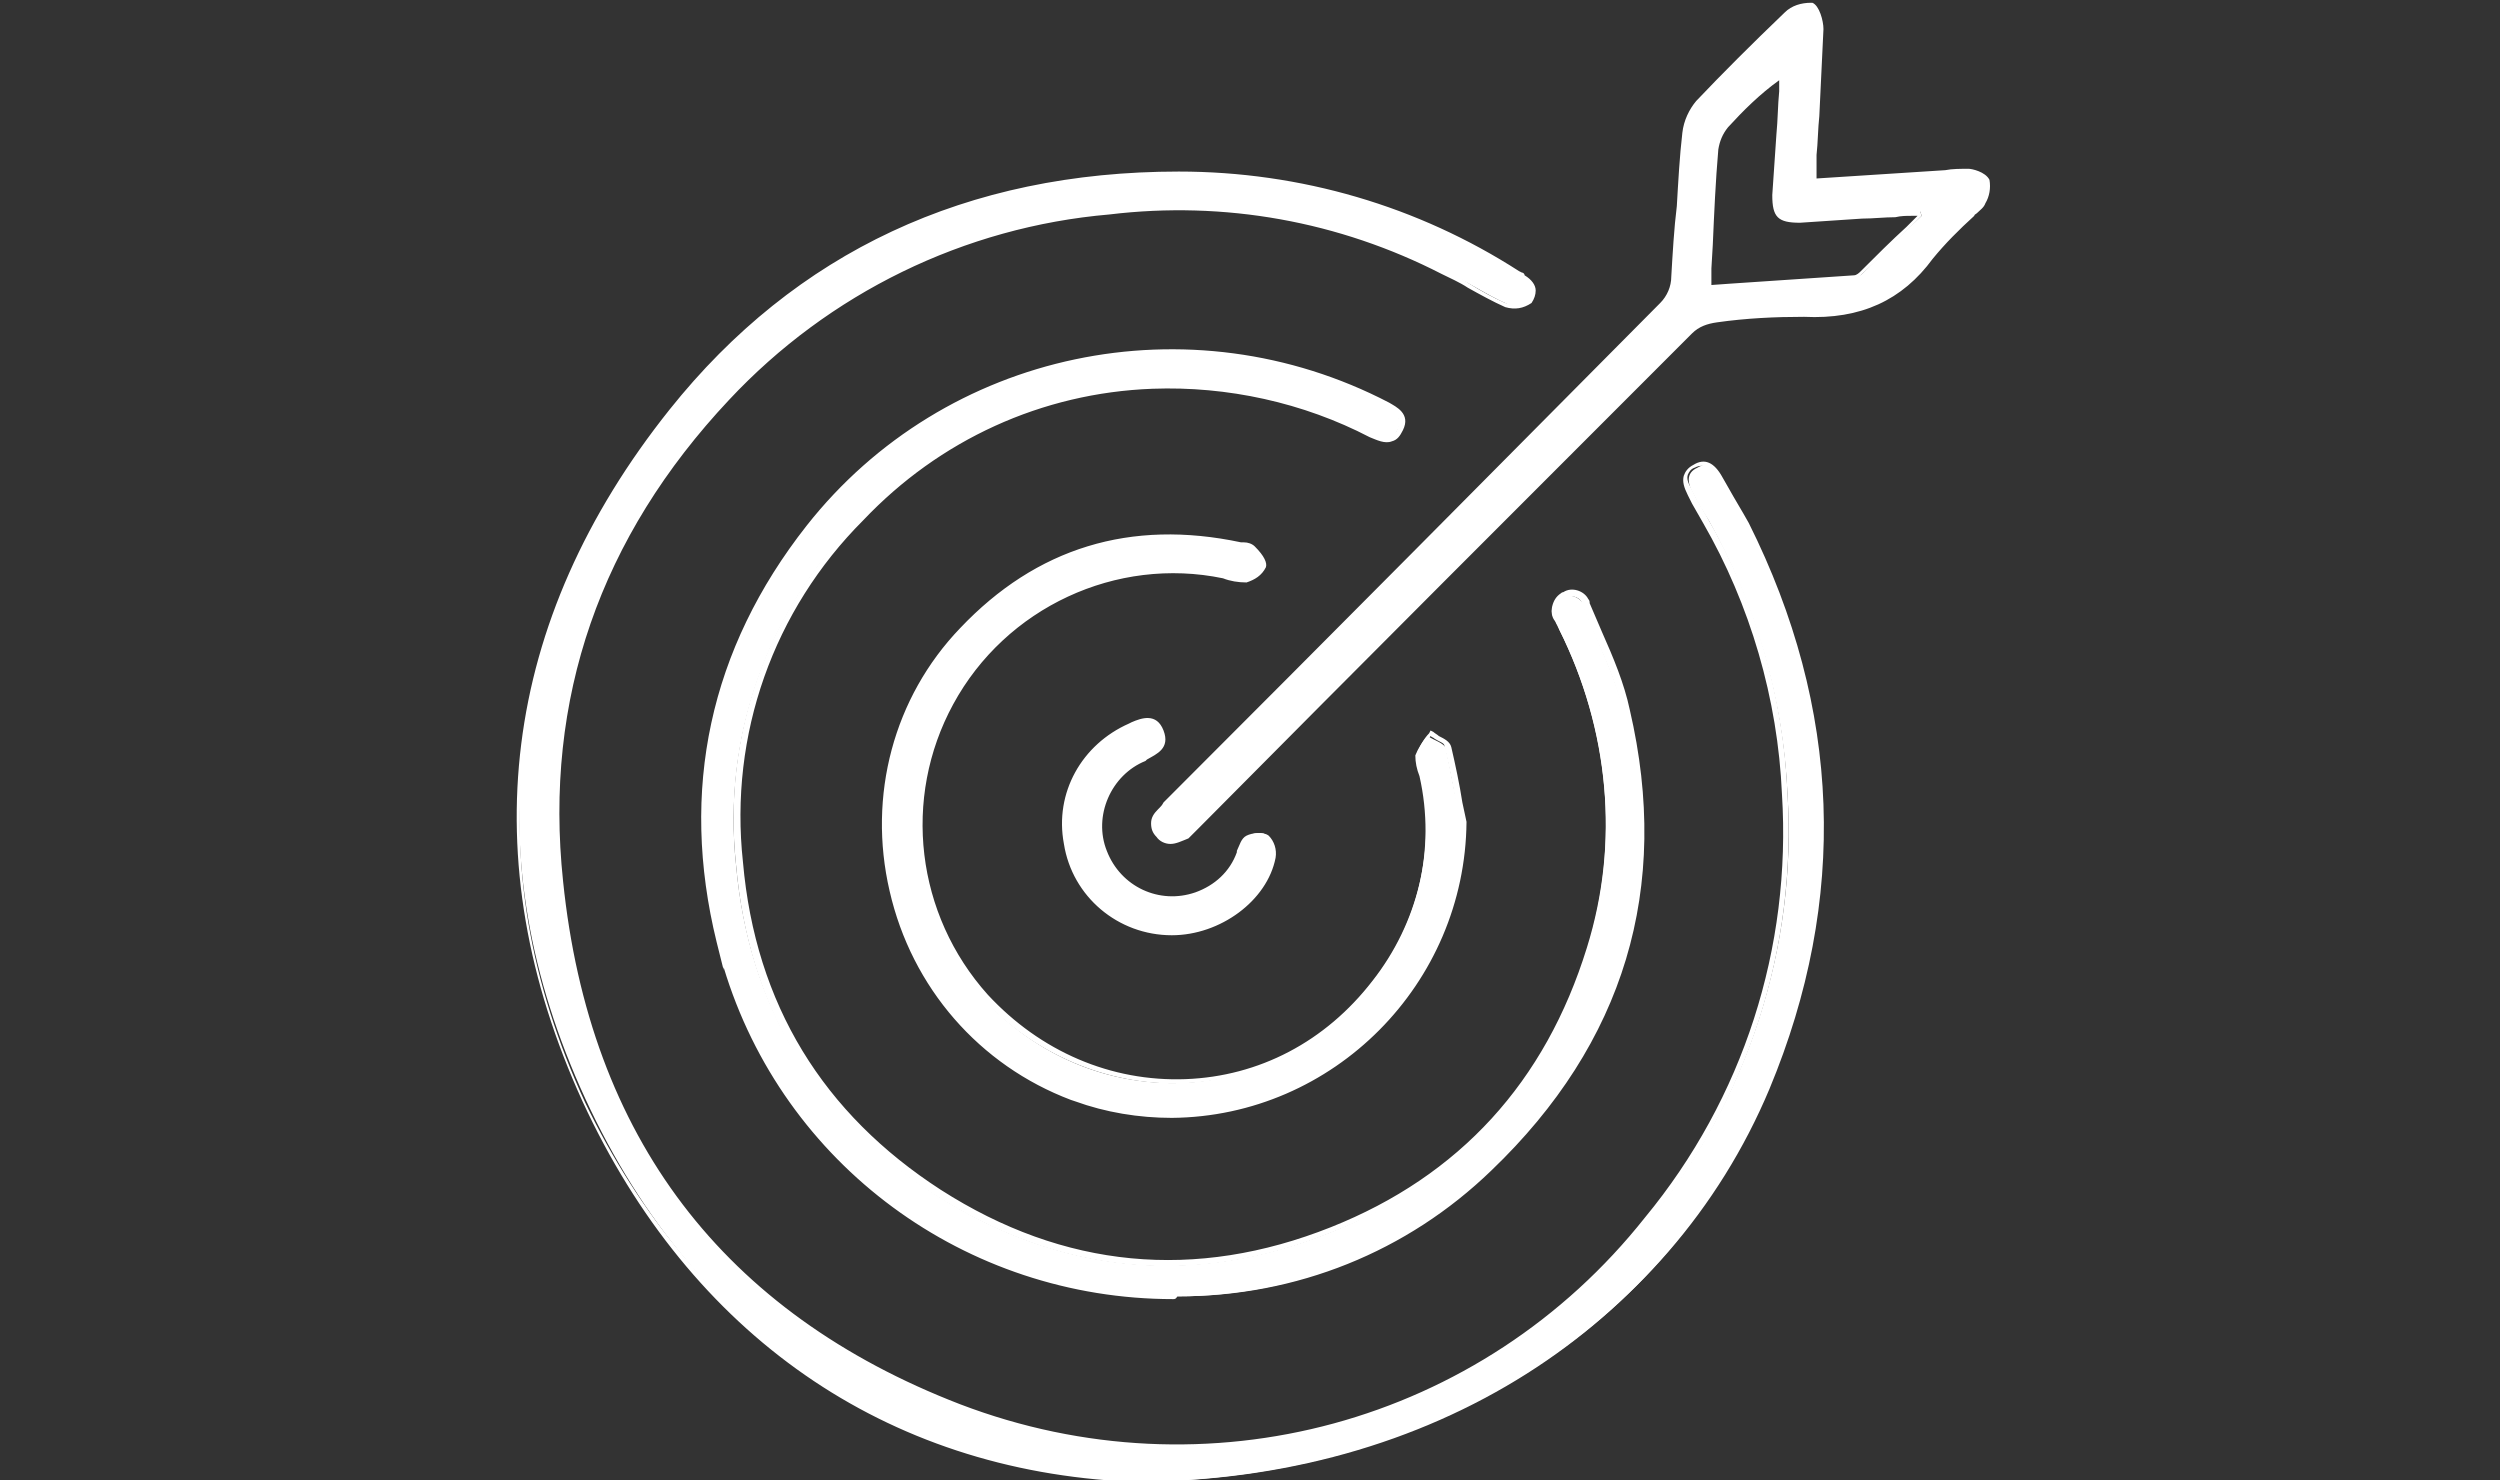 <?xml version="1.0" encoding="utf-8"?>
<!-- Generator: Adobe Illustrator 26.0.0, SVG Export Plug-In . SVG Version: 6.00 Build 0)  -->
<svg version="1.1" id="Layer_1" xmlns="http://www.w3.org/2000/svg" xmlns:xlink="http://www.w3.org/1999/xlink" x="0px" y="0px"
	 viewBox="0 0 180.7 107" style="enable-background:new 0 0 180.7 107;" xml:space="preserve">
<rect x="0" y="0" width="180.7" height="107" fill="#333333" stroke="none"/>
<style type="text/css">
	.st0{fill:#FFFFFF;}
</style>
<g id="icon_mission_00000009551823315094797380000017546889852817684896_">
	<path class="st0" d="M81.7,106.8c-16.5-0.8-31.2-9.6-39.4-27.4c-8.1-17.6-5.8-34.6,6.3-49.7c9.2-11.6,21.7-17.1,36.6-17.1
		c8.7,0,17.2,2.5,24.6,7.2c0.1,0.1,0.3,0.2,0.4,0.2c0.6,0.4,1,1.1,0.4,1.7c-0.5,0.3-1.1,0.4-1.6,0.3c-1.6-0.7-3-1.7-4.6-2.4
		c-7.4-3.8-15.8-5.3-24.1-4.3c-10.6,0.9-20.4,5.7-27.7,13.5c-9.2,9.8-13.5,21.6-12.1,35c1.9,18.5,11.7,31.4,28.9,38
		c17.8,6.8,38,1.3,49.8-13.6c7.1-8.7,10.7-19.7,10-30.8c-0.3-6.9-2.3-13.7-5.7-19.8c-0.4-0.6-0.8-1.3-1.1-1.9
		c-0.4-0.7-0.6-1.5,0.3-1.9c0.8-0.5,1.4,0.1,1.8,0.8c0.6,1.1,1.3,2.2,1.8,3.3c6.7,13.3,7.2,26.9,1.5,40.7
		c-7.1,17.2-24.2,28.5-45.8,28.5L81.7,106.8z M52,68.1c-2.7-11-0.5-21,6.4-29.9c10-12.6,27.5-16.3,41.7-8.8c0.7,0.4,1.4,0.8,0.9,1.7
		c-0.5,1-1.2,0.7-2,0.4c-4.9-2.6-10.3-3.8-15.9-3.5c-8,0.3-15.6,3.8-21.1,9.6c-6.5,6.5-9.8,15.7-8.8,24.9
		c0.9,10.2,5.8,18.4,14.5,23.9c9,5.7,18.6,6.6,28.4,2.7c9.4-3.7,15.7-10.6,18.6-20.4c2.4-7.7,1.6-16-2-23.2
		c-0.1-0.2-0.2-0.4-0.3-0.6c-0.4-0.5-0.3-1.2,0.3-1.6c0.1,0,0.1-0.1,0.2-0.1c0.5-0.3,1.2-0.1,1.5,0.4c0.1,0.1,0.1,0.2,0.1,0.3
		c1,2.6,2.3,5,2.9,7.7c3,12.9-0.4,24-9.9,33.1c-6,5.8-14.1,9-22.4,9h-0.1C69.5,93.8,55.8,83.2,52,68.1L52,68.1z M77.5,79.2
		c-13.8-5.2-18.1-23-8-33.7c5.5-5.8,12.3-7.8,20.1-6.1c0.3,0.1,0.7,0.1,0.9,0.3c0.3,0.4,0.8,1,0.7,1.3c-0.3,0.5-0.7,0.8-1.3,0.9
		c-0.5,0-1.1-0.1-1.6-0.3c-7.9-1.6-15.9,2.1-19.8,9.2c-3.7,6.9-2.7,15.4,2.5,21.3c7.9,8.6,21,8.2,28.1-1c3.4-4.2,4.7-9.7,3.5-15
		c-0.2-0.5-0.3-1-0.3-1.5c0.2-0.5,0.5-1,0.9-1.4c0.4,0.3,1.2,0.5,1.3,0.9c0.4,1.8,0.7,3.6,1.1,5.4c0,11.6-9.3,21-20.9,21.1
		C82.2,80.5,79.8,80.1,77.5,79.2L77.5,79.2z M77.2,60.9c-0.6-3.5,1.3-7,4.6-8.4c0.8-0.3,1.7-0.8,2.2,0.4c0.5,1.2-0.5,1.5-1.3,1.8
		c-2.7,1.1-4,4.1-2.9,6.8c1,2.7,4,4.1,6.7,3.1c1.5-0.5,2.7-1.6,3.2-3.1c0.2-0.4,0.3-0.9,0.6-1.1c0.3-0.2,1-0.3,1.3,0
		c0.3,0.4,0.5,0.9,0.4,1.4c-0.6,3-3.9,5.5-7.2,5.5h0C81,67.3,77.8,64.6,77.2,60.9L77.2,60.9z M83.7,60.4c-0.4-0.5-0.4-1.2,0.1-1.6
		c0,0,0,0,0.1-0.1c0.2-0.2,0.3-0.3,0.5-0.5c11.9-12,23.9-24,35.8-36.1c0.5-0.6,0.8-1.3,0.9-2c0.3-3.5,0.4-7,0.7-10.5
		c0.1-0.8,0.4-1.5,1-2.1c2.1-2.2,4.2-4.3,6.4-6.4c0.4-0.4,1-0.7,1.7-0.6c0.4,0.2,0.7,1.1,0.7,1.6c-0.1,3-0.3,6-0.5,9.1
		c0,0.6,0,1.2,0,1.9l9.6-0.6c0.5-0.1,1.1-0.1,1.6-0.1c0.5,0.1,1.1,0.3,1.2,0.6c0.1,0.5,0,1-0.3,1.5c-0.1,0.3-0.5,0.6-0.8,0.9
		c-1.1,1-2.1,2-3,3.1c-2.3,3.1-5.3,4.3-9.1,4.1c-2.1,0-4.2,0.1-6.3,0.4c-0.7,0.1-1.4,0.4-1.9,0.9C110,35.7,98.2,47.6,86.3,59.5
		c-0.3,0.3-0.5,0.6-0.8,0.8c-0.2,0.3-0.6,0.4-0.9,0.4C84.2,60.8,83.9,60.6,83.7,60.4L83.7,60.4z M124.6,9.1c-0.4,0.5-0.6,1-0.7,1.6
		c-0.2,2.9-0.4,5.7-0.5,8.6c0,0.5,0,0.9,0,1.5c3.6-0.2,7.1-0.4,10.6-0.7c0.3-0.1,0.5-0.2,0.7-0.4c1.4-1.4,2.8-2.8,4.2-4.1l-0.1-0.3
		c-0.6,0-1.2,0.1-1.8,0.1c-2.3,0.1-4.6,0.3-6.9,0.4c-1.4,0.1-1.8-0.3-1.8-1.8c0.1-2.5,0.3-5,0.4-7.5c0-0.4,0-0.9,0-1.3
		C127.2,6.4,125.9,7.7,124.6,9.1L124.6,9.1z"/>
	<path class="st0" d="M81.9,107.1l-0.2,0c-17.7-0.8-31.8-10.6-39.6-27.5c-8-17.5-5.9-34.7,6.3-50c9.1-11.4,21.5-17.2,36.8-17.2
		c0,0,0,0,0,0c8.8,0,17.3,2.5,24.6,7.2l0.2,0.1c0.1,0,0.2,0.1,0.2,0.2c0.5,0.3,0.8,0.7,0.8,1.1c0,0.3-0.1,0.6-0.3,0.9
		c-0.6,0.4-1.2,0.5-1.9,0.3c-0.9-0.4-1.8-0.9-2.7-1.4c-0.6-0.4-1.3-0.7-1.9-1c-7.4-3.8-15.7-5.3-24-4.3
		c-10.5,0.9-20.3,5.7-27.5,13.4c-9.3,9.9-13.4,21.6-12,34.8c1.9,18.5,11.6,31.2,28.7,37.8c17.8,6.8,37.7,1.4,49.5-13.5
		c7.1-8.6,10.6-19.5,9.9-30.6c-0.3-6.9-2.3-13.7-5.7-19.6c-0.3-0.5-0.5-0.9-0.8-1.4l-0.3-0.6c-0.3-0.6-0.4-1-0.3-1.4
		c0.1-0.3,0.3-0.6,0.7-0.8c0.8-0.5,1.5-0.2,2.1,0.9l0.4,0.7c0.5,0.9,1,1.7,1.5,2.6c6.7,13.4,7.2,27.2,1.5,40.9
		C120.6,96.1,102.9,107.1,81.9,107.1z M81.7,106.6l0.2,0c20.8,0,38.3-10.8,45.5-28.3c5.7-13.6,5.2-27.2-1.5-40.5
		c-0.4-0.9-1-1.8-1.5-2.6l-0.4-0.7c-0.6-1-1.1-0.9-1.5-0.7c-0.3,0.1-0.4,0.3-0.5,0.5c-0.1,0.3,0,0.6,0.3,1.1l0.3,0.6
		c0.3,0.5,0.5,0.9,0.8,1.4c3.5,6,5.5,12.9,5.8,19.9c0.7,11.3-2.9,22.3-10,31c-12,15.1-32.1,20.6-50.1,13.7
		c-17.4-6.7-27.1-19.6-29.1-38.2c-1.4-13.3,2.7-25.1,12.2-35.2c7.3-7.8,17.2-12.6,27.8-13.6c8.4-1,16.8,0.6,24.3,4.4
		c0.7,0.3,1.3,0.7,1.9,1.1c0.8,0.5,1.7,1,2.6,1.4c0.4,0.1,1,0.1,1.3-0.2c0.1-0.1,0.2-0.3,0.2-0.5c0-0.3-0.2-0.5-0.6-0.8
		c-0.1,0-0.1-0.1-0.2-0.1l-0.2-0.1c-7.3-4.7-15.7-7.1-24.4-7.1c0,0,0,0,0,0c-15.1,0-27.4,5.8-36.4,17.1c-12,15.1-14.2,32.2-6.2,49.5
		C50.2,96.1,64.2,105.7,81.7,106.6z M84.8,93.9c-15,0-28.2-9.7-32.5-24v0.2l-0.5-2c-2.7-11-0.5-21.2,6.5-30.1
		c10-12.7,27.7-16.4,42.1-8.9c0.5,0.3,1.6,0.8,1,2c-0.2,0.4-0.4,0.7-0.8,0.8c-0.5,0.2-1.1-0.1-1.6-0.3c-4.8-2.5-10.3-3.7-15.7-3.5
		c-8,0.3-15.4,3.7-20.9,9.5c-6.5,6.5-9.7,15.5-8.7,24.7c0.9,10.3,5.8,18.2,14.3,23.7c8.9,5.7,18.4,6.6,28.2,2.7
		c9.3-3.7,15.5-10.5,18.5-20.2c2.4-7.7,1.6-15.8-2-23l-0.1-0.3c-0.1-0.1-0.1-0.2-0.2-0.4c-0.2-0.3-0.3-0.6-0.2-1
		c0.1-0.4,0.3-0.7,0.6-0.9c0.1-0.1,0.2-0.1,0.2-0.1c0.6-0.4,1.5-0.1,1.8,0.5c0.1,0.1,0.1,0.2,0.1,0.3c0.3,0.7,0.6,1.4,0.9,2.1
		c0.8,1.8,1.6,3.7,2,5.6c3,12.9-0.4,24.1-10,33.3c-6.1,5.9-14.1,9.1-22.6,9.1h-0.1C85,93.9,84.9,93.9,84.8,93.9z M52.2,67.9l0,0.1
		C56,83,69.4,93.4,84.8,93.4c0.1,0,0.2,0,0.3,0h0.1c8.3,0,16.2-3.2,22.2-9c9.5-9.1,12.8-20.1,9.9-32.9c-0.4-1.9-1.2-3.7-2-5.5
		c-0.3-0.7-0.6-1.4-0.9-2.2c0-0.1-0.1-0.2-0.1-0.3c-0.2-0.4-0.8-0.5-1.2-0.3c-0.1,0-0.1,0.1-0.2,0.1c-0.2,0.1-0.3,0.3-0.4,0.6
		c0,0.2,0,0.5,0.2,0.7c0.1,0.2,0.1,0.3,0.2,0.4l0.1,0.3c3.7,7.3,4.4,15.6,2,23.3c-3,9.9-9.3,16.8-18.8,20.5c-9.9,4-19.6,3-28.6-2.7
		C59,81,54.1,72.9,53.2,62.5c-1-9.3,2.2-18.4,8.9-25.1c5.6-5.9,13.1-9.3,21.2-9.7c5.5-0.3,11.1,1,16,3.5c0.3,0.2,0.8,0.4,1.2,0.3
		c0.2-0.1,0.4-0.2,0.5-0.5c0.3-0.7,0-1-0.8-1.4c-14.1-7.4-31.5-3.8-41.4,8.7C51.7,47.1,49.6,57.1,52.2,67.9z M84.7,80.8
		c-2.4,0-4.8-0.4-7-1.2v0l-0.3-0.1c-6.6-2.5-11.5-8.1-13.1-15.1c-1.6-6.9,0.3-14,5.1-19c5.5-5.8,12.3-7.9,20.3-6.2
		c0.1,0,0.1,0,0.2,0c0.3,0,0.6,0.1,0.8,0.3c0.7,0.7,0.9,1.2,0.8,1.5c-0.3,0.6-0.8,0.9-1.4,1.1c-0.6,0-1.2-0.1-1.7-0.3
		c-7.7-1.6-15.7,2.1-19.5,9.1c-3.7,6.8-2.7,15.2,2.5,21c3.8,4.1,8.9,6.3,14.3,6.1c5.3-0.2,10.1-2.7,13.5-7.1
		c3.3-4.2,4.6-9.6,3.5-14.8c-0.2-0.5-0.3-1-0.3-1.5l0-0.1c0.2-0.5,0.5-1.1,0.9-1.5l0.1-0.2l0.2,0.1c0.1,0.1,0.3,0.2,0.4,0.3
		c0.4,0.2,0.8,0.4,0.9,0.8c0.3,1.3,0.6,2.7,0.8,4c0.1,0.5,0.2,0.9,0.3,1.4C105.9,71.1,96.4,80.7,84.7,80.8z M77.2,78.8l0.3,0.1
		c2.3,0.9,4.7,1.3,7.2,1.3c11.4-0.1,20.7-9.4,20.7-20.9c-0.1-0.4-0.2-0.9-0.2-1.4c-0.2-1.3-0.5-2.7-0.8-4c0-0.2-0.4-0.3-0.7-0.5
		c-0.1-0.1-0.2-0.1-0.3-0.2c-0.3,0.4-0.5,0.7-0.7,1.2c0,0.5,0.1,0.9,0.3,1.4c1.2,5.4-0.1,11-3.6,15.3c-3.5,4.4-8.4,7-13.9,7.2
		c-5.4,0.2-10.8-2.1-14.6-6.2c-5.3-5.9-6.3-14.6-2.5-21.6c3.9-7.1,12.1-11,20-9.3c0.5,0.2,1,0.3,1.5,0.3c0.4-0.1,0.8-0.4,1-0.8
		c0,0,0,0,0,0c0,0,0-0.2-0.7-1c-0.1-0.1-0.3-0.1-0.5-0.2c-0.1,0-0.1,0-0.2,0C81.7,37.9,75,40,69.7,45.6c-4.6,4.9-6.5,11.9-4.9,18.6
		C66.3,70.9,70.9,76.3,77.2,78.8L77.2,78.8z M84.7,67.6c-3.9,0-7.2-2.8-7.8-6.6h0c-0.7-3.7,1.3-7.2,4.7-8.7l0.2-0.1
		c0.7-0.3,1.8-0.7,2.3,0.6c0.5,1.3-0.5,1.7-1.2,2.1L82.8,55c-2.5,1-3.8,4-2.8,6.5c1,2.6,3.8,3.9,6.4,3c1.4-0.5,2.5-1.5,3-2.9l0-0.1
		c0.2-0.4,0.3-0.9,0.7-1.1c0.4-0.2,1.2-0.3,1.6,0c0.4,0.4,0.6,1,0.5,1.6C91.6,65.1,88.2,67.6,84.7,67.6z M77.4,60.9
		c0.6,3.6,3.7,6.2,7.3,6.2c3.3,0,6.4-2.4,7-5.3c0-0.4-0.1-0.9-0.4-1.2c-0.1-0.1-0.7-0.1-0.9,0.1c-0.2,0.1-0.4,0.5-0.5,0.9l0,0.1
		c-0.6,1.5-1.8,2.7-3.3,3.2c-2.8,1-6-0.5-7-3.3c-1.1-2.8,0.3-6,3.1-7.1l0.2-0.1c0.8-0.4,1.3-0.6,1-1.4c-0.3-0.8-0.8-0.6-1.7-0.3
		l-0.2,0.1C78.6,54.1,76.8,57.5,77.4,60.9L77.4,60.9z M84.6,61c-0.4,0-0.8-0.2-1-0.5c-0.3-0.3-0.4-0.6-0.4-1c0-0.4,0.2-0.7,0.5-1
		c0,0,0.1-0.1,0.1-0.1c0.1-0.1,0.2-0.2,0.3-0.4l0.1-0.1C96.1,46,108,34,120,21.9c0.5-0.5,0.8-1.2,0.8-1.9c0.1-1.7,0.2-3.5,0.4-5.1
		c0.1-1.7,0.2-3.6,0.4-5.3c0.1-0.9,0.5-1.7,1-2.3c1.9-2,4-4.1,6.4-6.4c0.5-0.5,1.2-0.7,1.9-0.7l0.1,0c0.5,0.2,0.8,1.3,0.8,1.9
		c-0.1,2.1-0.2,4.2-0.3,6.3c-0.1,0.9-0.1,1.9-0.2,2.8c0,0.4,0,0.8,0,1.2c0,0.1,0,0.3,0,0.5l9.3-0.6c0.5-0.1,1.1-0.1,1.7-0.1
		c0.2,0,1.2,0.2,1.5,0.8c0.1,0.6,0,1.2-0.3,1.7c-0.1,0.3-0.4,0.5-0.6,0.7c-0.1,0.1-0.2,0.1-0.2,0.2c-1.1,1-2.1,2-3,3.1
		c-2.2,3-5.2,4.4-9.3,4.2c-2.1,0-4.2,0.1-6.3,0.4c-0.7,0.1-1.3,0.3-1.8,0.8c-11.8,11.8-23.8,23.8-35.6,35.7l-0.2,0.2
		c-0.2,0.2-0.4,0.4-0.6,0.6C85.4,60.8,85,61,84.6,61z M83.9,60.2c0.2,0.2,0.4,0.3,0.7,0.3c0.3,0,0.5-0.1,0.7-0.3
		c0.2-0.2,0.4-0.4,0.6-0.6l0.2-0.2c11.8-11.9,23.8-23.9,35.6-35.8c0.6-0.5,1.3-0.8,2.1-0.9c2.1-0.3,4.2-0.4,6.3-0.4
		c3.9,0.2,6.8-1.1,8.9-4c1-1.1,2-2.2,3.1-3.1c0.1-0.1,0.2-0.2,0.3-0.2c0.2-0.2,0.4-0.3,0.5-0.5c0.2-0.4,0.3-0.9,0.3-1.3
		c0-0.1-0.5-0.3-1-0.4c-0.5,0-1,0-1.6,0.1l-9.9,0.6v-0.3c0-0.3,0-0.5,0-0.7c0-0.5,0-0.8,0-1.2c0.1-0.9,0.1-1.9,0.2-2.8
		c0.1-2.1,0.3-4.2,0.3-6.3c0-0.5-0.2-1.2-0.5-1.4c-0.5,0-1,0.1-1.4,0.5c-2.4,2.3-4.5,4.4-6.4,6.4c-0.5,0.6-0.8,1.3-0.9,2
		c-0.2,1.8-0.3,3.6-0.4,5.3c-0.1,1.7-0.2,3.4-0.4,5.2c-0.1,0.8-0.4,1.6-1,2.2c-11.9,12-23.9,24.1-35.8,36.1l-0.1,0.1
		c-0.1,0.1-0.2,0.2-0.4,0.4L84,58.9c-0.2,0.2-0.3,0.4-0.3,0.6C83.7,59.8,83.7,60,83.9,60.2L83.9,60.2L83.9,60.2z M123.1,21.1v-0.3
		c0-0.2,0-0.4,0-0.6c0-0.3,0-0.6,0-0.9l0.1-1.7c0.1-2.3,0.3-4.6,0.4-6.9c0.1-0.6,0.3-1.1,0.6-1.6l0,0l0.2-0.2
		c1.3-1.4,2.7-2.7,4.1-3.9l0.4-0.3v0.5c0,0.1,0,0.3,0,0.4c0,0.3,0,0.6,0,0.9c-0.1,1-0.1,2.1-0.2,3.1c-0.1,1.5-0.2,3-0.3,4.4
		c0,0.7,0,1.1,0.2,1.3c0.2,0.2,0.6,0.3,1.3,0.2c1.5-0.1,3-0.2,4.4-0.3c0.8-0.1,1.6-0.1,2.4-0.1c0.4,0,0.8,0,1.2-0.1l0.8,0l0.2,0.6
		l-1,1c-1.1,1.1-2.2,2.2-3.3,3.2c-0.2,0.2-0.5,0.4-0.8,0.5c-3,0.2-5.9,0.4-9,0.6L123.1,21.1z M124.9,9.2L124.9,9.2
		c-0.4,0.5-0.6,1-0.7,1.6c-0.2,2.3-0.3,4.6-0.4,6.9l-0.1,1.7c0,0.3,0,0.6,0,0.9c0,0.1,0,0.2,0,0.3l1.4-0.1c3-0.2,6-0.4,8.9-0.6
		c0.2,0,0.4-0.2,0.5-0.3c1.1-1.1,2.2-2.2,3.3-3.2l0.8-0.8l-0.4,0c-0.4,0-0.8,0-1.2,0.1c-0.8,0-1.6,0.1-2.4,0.1
		c-1.5,0.1-3,0.2-4.5,0.3c-0.8,0-1.3-0.1-1.6-0.4c-0.3-0.3-0.4-0.8-0.4-1.6c0.1-1.5,0.2-3,0.3-4.4c0.1-1,0.1-2.1,0.2-3.1
		c0-0.3,0-0.5,0-0.8C127.2,6.8,126,8,124.9,9.2z"/>
</g>
</svg>
